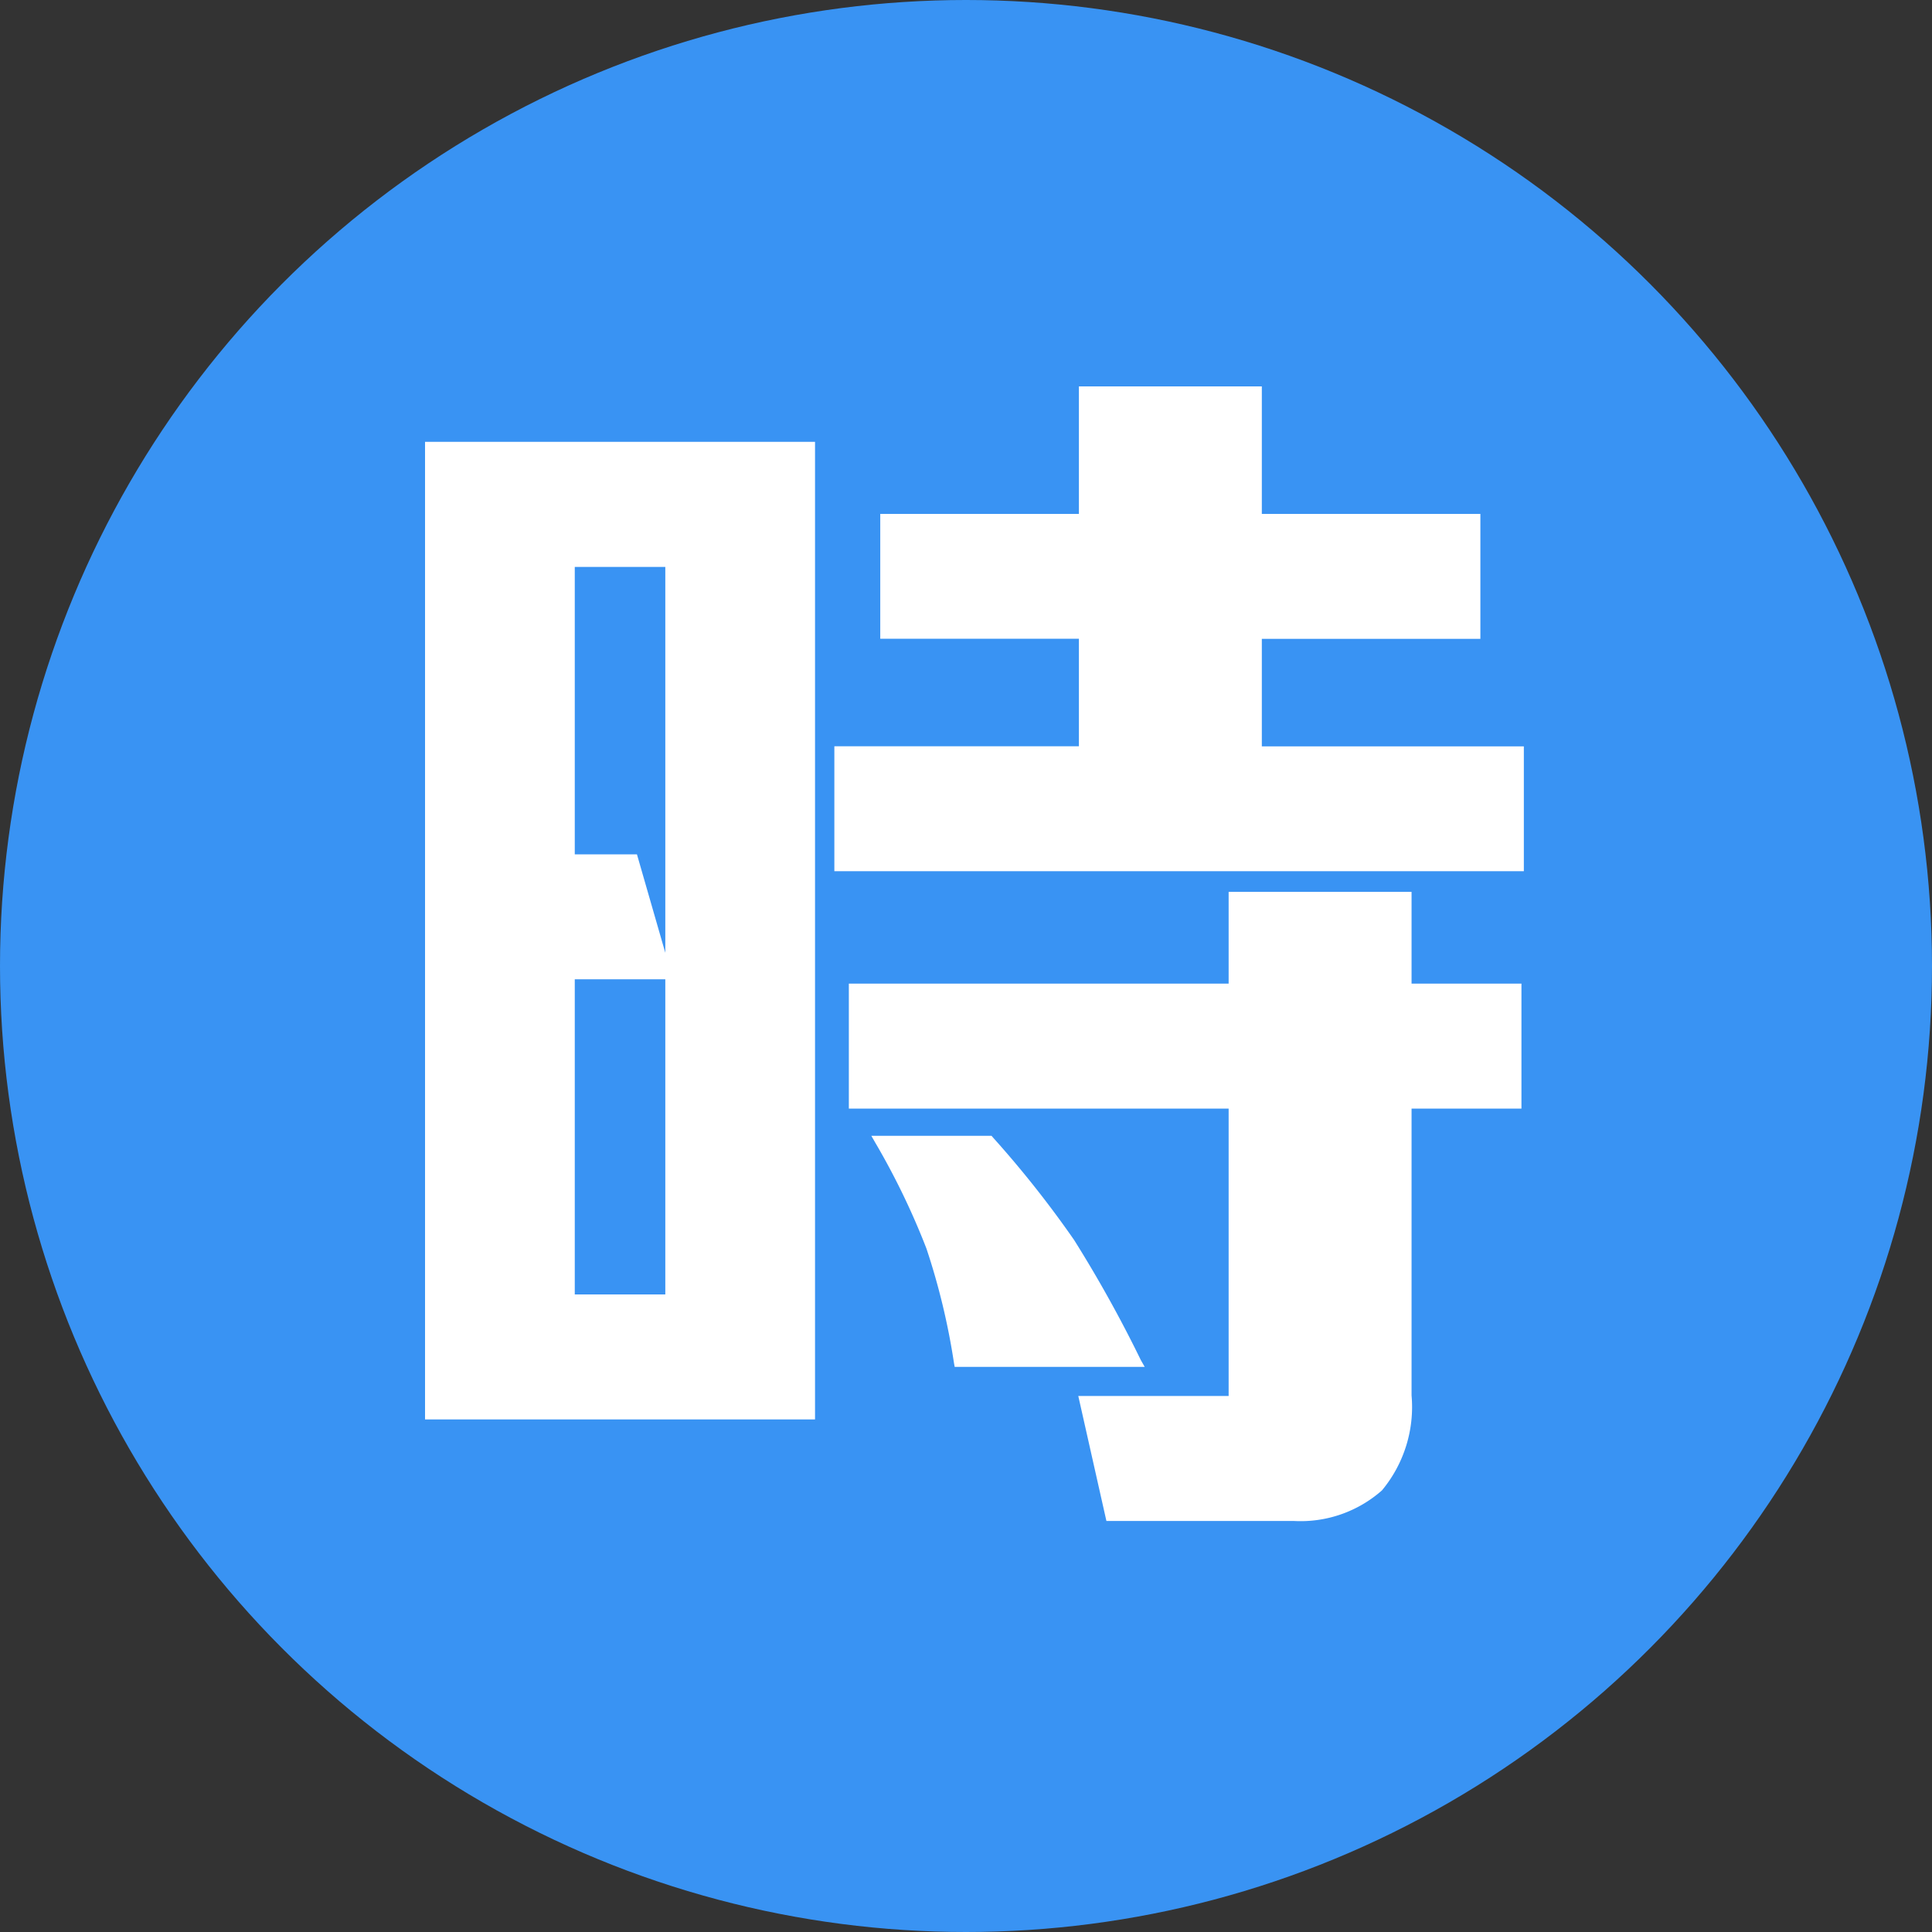 <svg id="icon_betloto" xmlns="http://www.w3.org/2000/svg" width="50" height="50" viewBox="0 0 50 50">
  <rect x="0" y="0" width="50" height="50" fill="#333333" stroke="none"/>
  <circle id="椭圆_61" data-name="椭圆 61" cx="25" cy="25" r="25" fill="#3993f3"/>
  <g id="组_531" data-name="组 531" transform="translate(-166.639 -2101.7)">
    <path id="路径_653" data-name="路径 653" d="M177.764,2138.31v-25.047h9.843v25.047Zm3.625-11.391v8.406h2.593v-19.078h-2.593v7.688h1.64l.86,2.984Zm13.3-5.781v-3.032h-5.141v-2.984h5.141v-3.3h4.484v3.3h5.656v2.984H199.17v3.032h6.781v2.984H188.357v-2.984Zm8.359,6.14h2.844v2.985h-2.844v7.547a3.25,3.25,0,0,1-.734,2.375,3.13,3.13,0,0,1-2.344.75h-4.594l-.672-2.985h3.86v-7.687h-9.829v-2.985h9.829V2124.9h4.484Zm-11.594,9.672a17.766,17.766,0,0,0-.719-2.984,18.7,18.7,0,0,0-1.328-2.75h2.844a27.025,27.025,0,0,1,2.094,2.64,33.112,33.112,0,0,1,1.719,3.094Z" fill="#fff"/>
    <path id="路径_654" data-name="路径 654" d="M200.129,2141.063l-.166,0h-4.69l-.728-3.235h3.891v-7.437h-9.829v-3.235h9.829v-2.375h4.734v2.375h2.844v3.235H203.17v7.422a3.375,3.375,0,0,1-.767,2.459A3.182,3.182,0,0,1,200.129,2141.063Zm-4.656-.253h4.494a2.965,2.965,0,0,0,2.258-.716,3.142,3.142,0,0,0,.695-2.281v-7.675h2.844V2127.4H202.92v-2.375h-4.234v2.375h-9.829v2.735h9.829v7.937h-3.829Zm-7.741-2.375H177.639v-25.3h10.093Zm-9.843-.25h9.593v-24.8h-9.593Zm18.375-1.11h-4.918l-.018-.1a17.774,17.774,0,0,0-.713-2.963,18.958,18.958,0,0,0-1.319-2.731l-.107-.186H192.3l.037.043a27.056,27.056,0,0,1,2.1,2.653,33.166,33.166,0,0,1,1.726,3.107Zm-4.707-.25h4.3a31.534,31.534,0,0,0-1.62-2.9,26.439,26.439,0,0,0-2.046-2.585h-2.573a18.393,18.393,0,0,1,1.232,2.582A17.706,17.706,0,0,1,191.557,2136.825Zm-7.45-1.375h-2.843v-8.656h2.459l-.787-2.734h-1.672v-7.938h2.843Zm-2.593-.25h2.343v-8.156h-2.343Zm0-11.39h1.609l.734,2.548v-9.986h-2.343Zm24.562.437H188.232v-3.234h6.329v-2.782H189.42V2115h5.141v-3.3h4.734v3.3h5.656v3.234h-5.656v2.782h6.781Zm-17.594-.25h17.344v-2.734h-6.781v-3.282H204.7v-2.734h-5.656v-3.3h-4.234v3.3H189.67v2.734h5.141v3.282h-6.329Z" fill="#fff"/>
  </g>
</svg>
